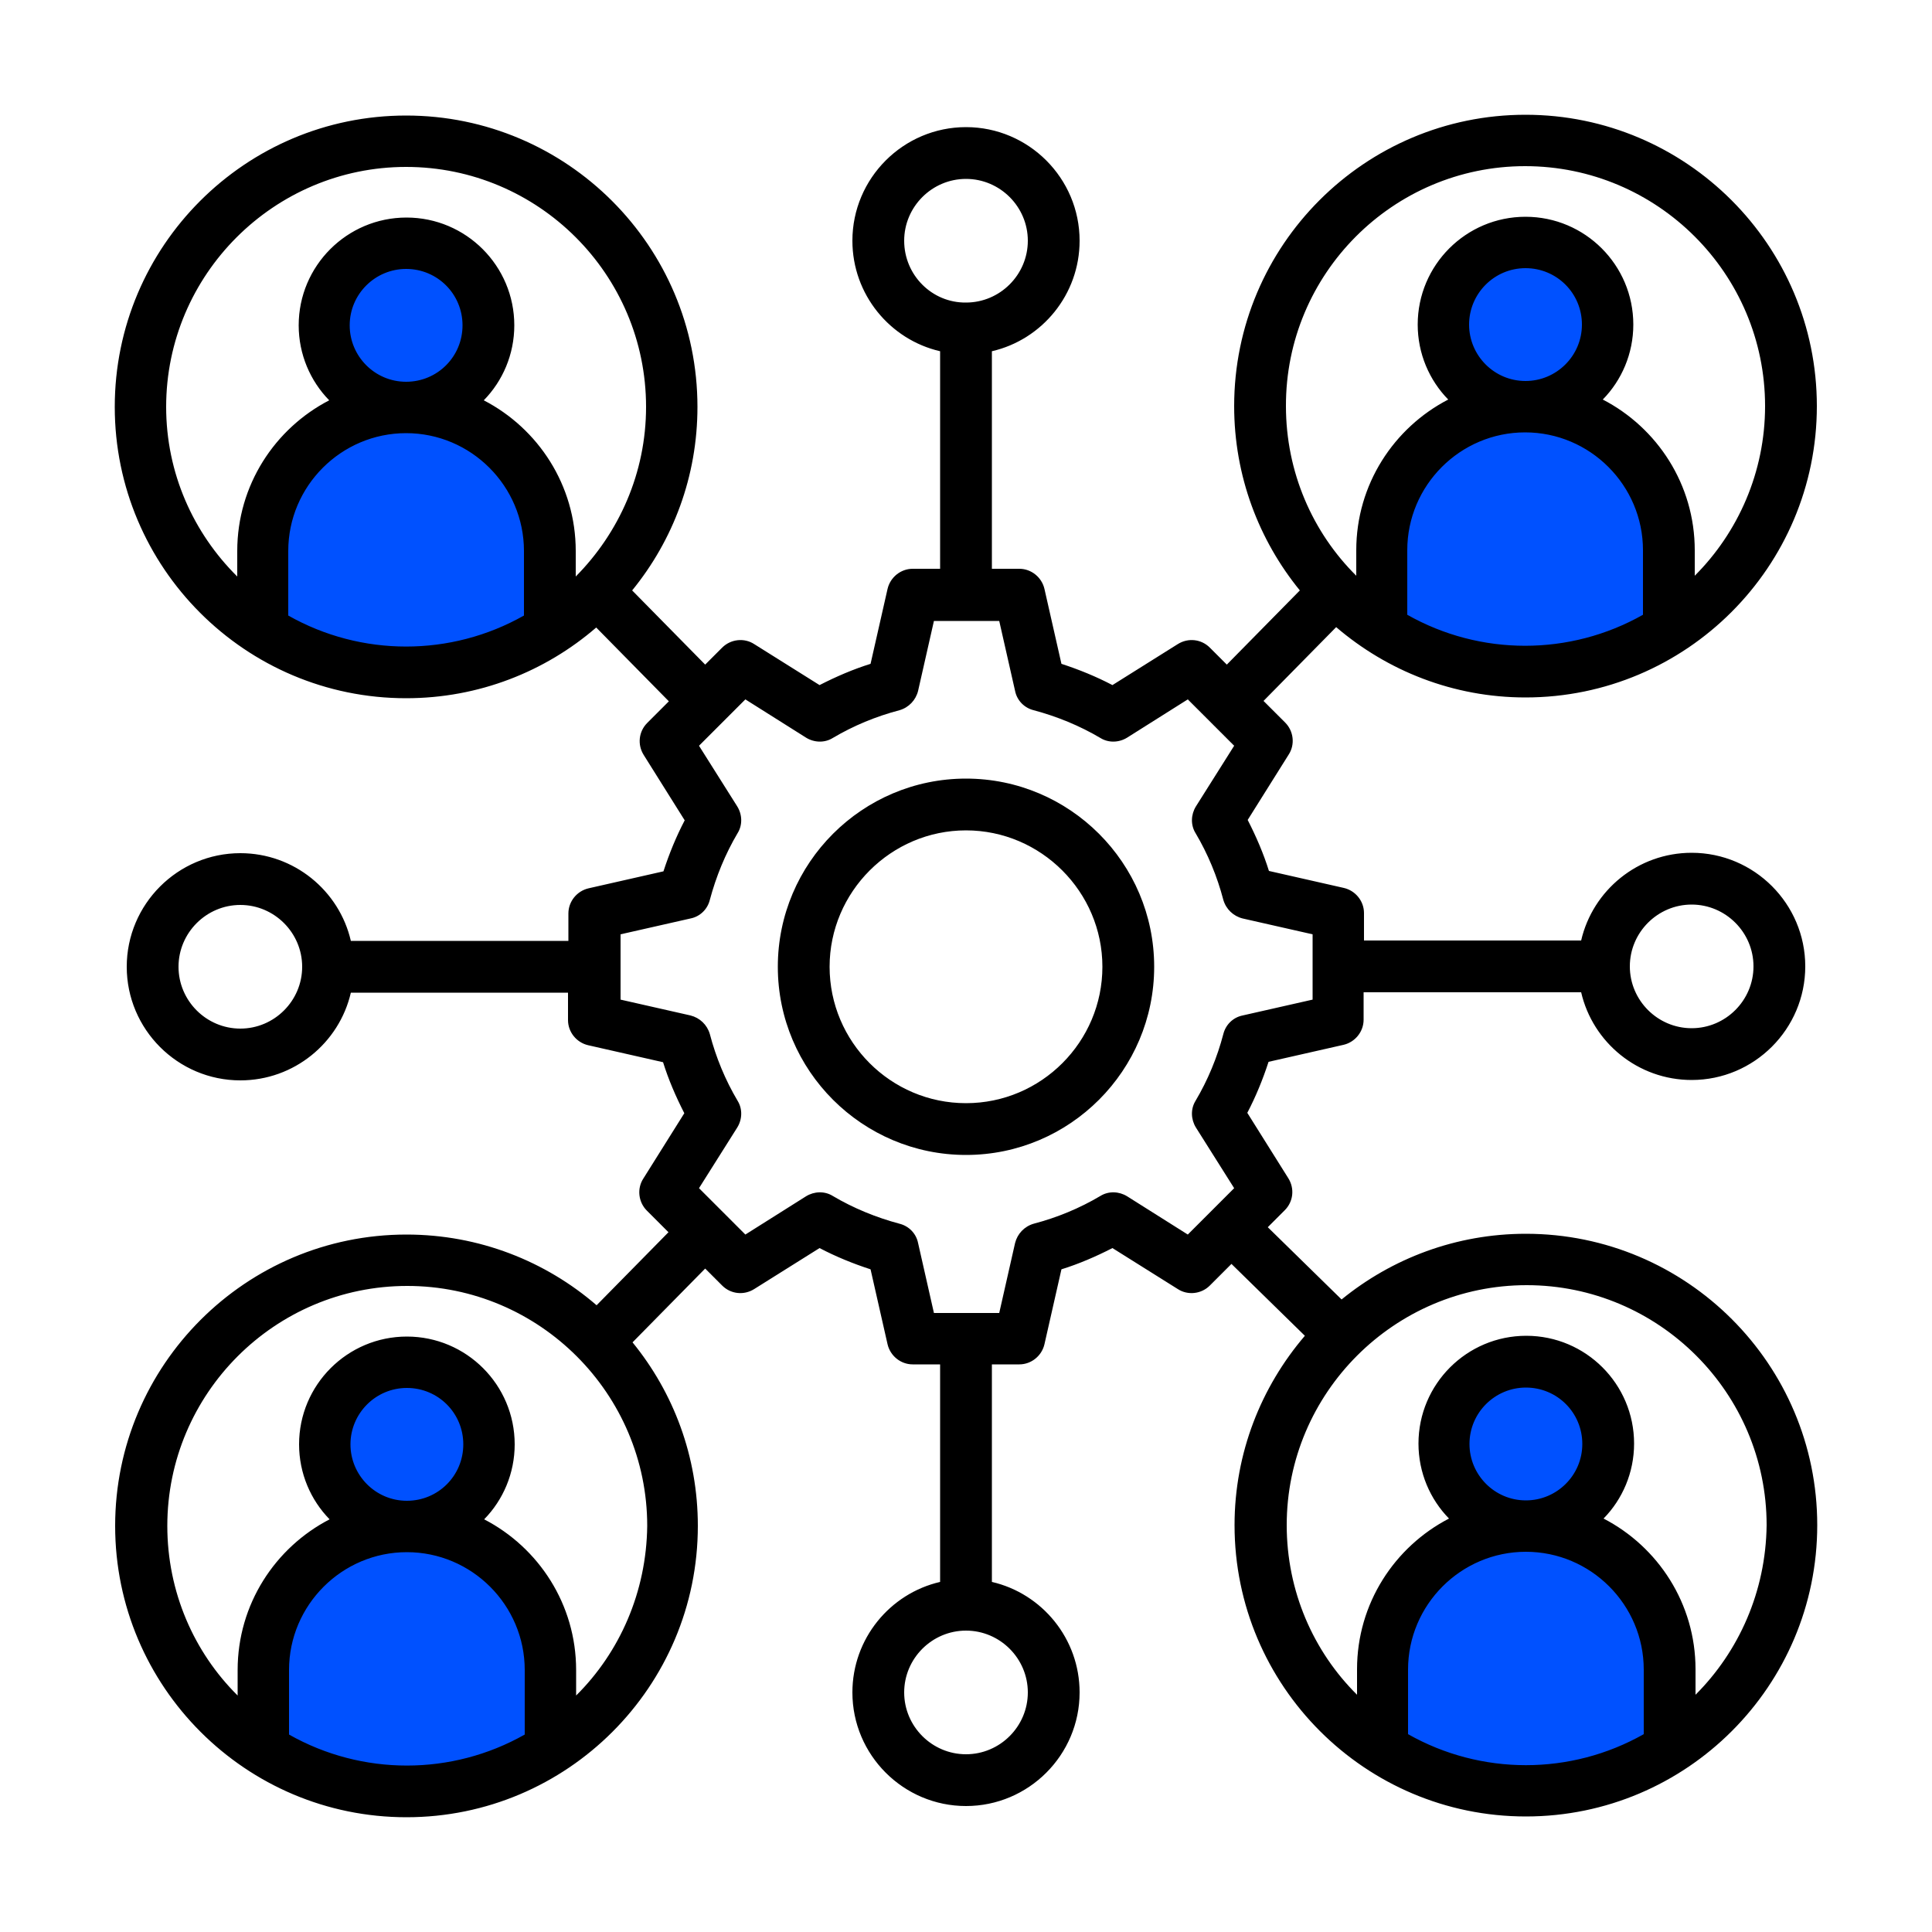 <svg version="1.1" xmlns="http://www.w3.org/2000/svg" xmlns:xlink="http://www.w3.org/1999/xlink" x="0px" y="0px" viewBox="0 0 500 500" style="enable-background:new 0 0 500 500;" xml:space="preserve">
<style type="text/css">
	.st0{fill-rule:evenodd;clip-rule:evenodd;fill:#0051FF;}
	.st1{fill-rule:evenodd;clip-rule:evenodd;}
</style>
<g id="Layer_2">
	<path class="st0" d="M86.6,87.4c-1.3,4.8,0.4,11.2,0.4,11.2s3.1,3.3,3.7,4.7c0.7,1.3-1.6,4.8-4.6,6.1c-3,1.3-6.6,1.3-7.9,4.8
		c-1.3,3.5-2.4,6.6-3.6,10.5c-1.2,4-2.5,4.8-3.4,9.7s-1.3,7.5-1.8,11.9s-0.4,4.8,0,7.9s7.5,13.6,14,16.7c6.6,3.1,29.4,4,31.6,3.1
		c2.2-0.9,4.8,0,9.7-1.8c4.8-1.8,11.9-3.4,13.2-5c1.3-1.6,6.6-7.8,6.6-9.5c0-1.8-3.5-27.2-4-28.5c-0.4-1.3-3.9-7-4.8-8.3
		c-0.9-1.3-4.4-9.1-6.6-8.7c-2.2,0.4-9.3-3.6-9.3-3.6s-0.9,0-0.2-3.5c0.7-3.5,3.3-6.7,4.2-8.8C124.8,94,127,85.9,127,84
		c0-1.9-1.3-9.8-2.6-10.6c-1.3-0.9-0.5-0.9-4.6-3.9s-7.6-8.1-9.4-7.1c-1.8,1-4.4-0.1-7.5,0s-6.6,1.8-8.3,3.2"></path>
	<path class="st0" d="M376.3,87.4c-1.3,4.8,0.4,11.2,0.4,11.2s3.1,3.3,3.7,4.7c0.7,1.3-1.6,4.8-4.6,6.1c-3,1.3-6.6,1.3-7.9,4.8
		c-1.3,3.5-2.4,6.6-3.6,10.5c-1.2,4-2.5,4.8-3.4,9.7c-0.9,4.8-1.3,7.5-1.8,11.9s-0.4,4.8,0,7.9s7.5,13.6,14,16.7
		c6.6,3.1,29.4,4,31.6,3.1c2.2-0.9,4.8,0,9.7-1.8c4.8-1.8,11.9-3.4,13.2-5c1.3-1.6,6.6-7.8,6.6-9.5c0-1.8-3.5-27.2-4-28.5
		c-0.4-1.3-3.9-7-4.8-8.3c-0.9-1.3-4.4-9.1-6.6-8.7s-9.3-3.6-9.3-3.6s-0.9,0-0.2-3.5c0.7-3.5,3.3-6.7,4.2-8.8
		c0.9-2.2,3.1-10.3,3.1-12.2c0-1.9-1.3-9.8-2.6-10.6c-1.3-0.9-0.5-0.9-4.6-3.9s-7.6-8.1-9.4-7.1s-4.4-0.1-7.5,0s-6.6,1.8-8.3,3.2"></path>
	<path class="st0" d="M84.9,376.2c-1.3,4.8,0.4,11.2,0.4,11.2s3.1,3.3,3.7,4.7s-1.6,4.8-4.6,6.1s-6.6,1.3-7.9,4.8
		c-1.3,3.5-2.4,6.6-3.6,10.5c-1.2,4-2.5,4.8-3.4,9.7c-0.9,4.8-1.3,7.5-1.8,11.9c-0.4,4.4-0.4,4.8,0,7.9c0.4,3.1,7.5,13.6,14,16.7
		c6.6,3.1,29.4,4,31.6,3.1s4.8,0,9.7-1.8c4.8-1.8,11.9-3.4,13.2-5s6.6-7.8,6.6-9.5s-3.5-27.2-4-28.5s-3.9-7-4.8-8.3
		c-0.9-1.3-4.4-9.1-6.6-8.7c-2.2,0.4-9.3-3.6-9.3-3.6s-0.9,0-0.2-3.5c0.7-3.5,3.3-6.7,4.2-8.8c0.9-2.2,3.1-10.3,3.1-12.2
		c0-1.9-1.3-9.8-2.6-10.6c-1.3-0.9-0.5-0.9-4.6-3.9c-4.1-3.1-7.6-8.1-9.4-7.1c-1.8,1-4.4-0.1-7.5,0c-3.1,0.1-6.6,1.8-8.3,3.2"></path>
	<path class="st0" d="M376.3,376.2c-1.3,4.8,0.4,11.2,0.4,11.2s3.1,3.3,3.7,4.7c0.7,1.3-1.6,4.8-4.6,6.1c-3,1.3-6.6,1.3-7.9,4.8
		c-1.3,3.5-2.4,6.6-3.6,10.5c-1.2,4-2.5,4.8-3.4,9.7c-0.9,4.8-1.3,7.5-1.8,11.9c-0.4,4.4-0.4,4.8,0,7.9c0.4,3.1,7.5,13.6,14,16.7
		c6.6,3.1,29.4,4,31.6,3.1c2.2-0.9,4.8,0,9.7-1.8c4.8-1.8,11.9-3.4,13.2-5s6.6-7.8,6.6-9.5s-3.5-27.2-4-28.5s-3.9-7-4.8-8.3
		c-0.9-1.3-4.4-9.1-6.6-8.7s-9.3-3.6-9.3-3.6s-0.9,0-0.2-3.5c0.7-3.5,3.3-6.7,4.2-8.8c0.9-2.2,3.1-10.3,3.1-12.2
		c0-1.9-1.3-9.8-2.6-10.6s-0.5-0.9-4.6-3.9c-4.1-3.1-7.6-8.1-9.4-7.1c-1.8,1-4.4-0.1-7.5,0c-3.1,0.1-6.6,1.8-8.3,3.2"></path>
</g>
<g id="Layer_1">
	<path class="st1" d="M438.8,438.6v-6.6c0-17-9.7-31.7-23.8-39c4.9-5,7.9-11.9,7.9-19.4c0-15.4-12.5-27.9-27.9-27.9
		c-15.4,0-27.9,12.5-27.9,27.9c0,7.5,3,14.4,7.9,19.4c-14.1,7.3-23.8,22-23.8,39v6.6c-11.3-11.2-18.2-26.8-18.2-43.9
		c0-34.2,27.9-62.1,62.1-62.1c34.2,0,62.1,27.9,62.1,62.1C457,411.9,450,427.4,438.8,438.6z M380.3,373.7c0,8,6.5,14.6,14.6,14.6
		c8,0,14.6-6.5,14.6-14.6s-6.5-14.6-14.6-14.6C386.9,359.1,380.3,365.6,380.3,373.7z M364.4,448.8c18.9,10.7,42.1,10.7,61,0v-16.7
		c0-16.8-13.7-30.5-30.5-30.5s-30.5,13.7-30.5,30.5L364.4,448.8z M307.4,319.5l12-12l-9.9-15.7c-1.3-2.1-1.4-4.8-0.1-6.9
		c3.2-5.4,5.6-11.2,7.2-17.3c0.6-2.4,2.5-4.3,5-4.8l18.1-4.1v-16.9l-18.1-4.1c-2.4-0.6-4.3-2.4-5-4.8c-1.6-6.1-4-11.9-7.2-17.3
		c-1.3-2.1-1.2-4.8,0.1-6.9l9.9-15.7l-12-12l-15.7,9.9c-2.1,1.3-4.8,1.4-6.9,0.1c-5.4-3.2-11.3-5.6-17.3-7.2c-2.4-0.6-4.3-2.5-4.8-5
		l-4.1-18.1h-16.9l-4.1,18.1c-0.6,2.4-2.4,4.3-4.8,5c-6.1,1.6-11.9,4-17.3,7.2c-2.1,1.3-4.8,1.2-6.9-0.1l-15.7-9.9l-12,12l9.9,15.7
		c1.3,2.1,1.4,4.8,0.1,6.9c-3.2,5.4-5.6,11.3-7.2,17.3c-0.6,2.4-2.5,4.3-5,4.8l-18.1,4.1v16.9l18.1,4.1c2.4,0.6,4.3,2.4,5,4.8
		c1.6,6.1,4,11.9,7.2,17.3c1.3,2.1,1.2,4.8-0.1,6.9l-9.9,15.7l12,12l15.7-9.9c2.1-1.3,4.8-1.4,6.9-0.1c5.4,3.2,11.3,5.6,17.3,7.2
		c2.4,0.6,4.3,2.5,4.8,5l4.1,18.1h16.9l4.1-18.1c0.6-2.4,2.4-4.3,4.8-5c6.1-1.6,11.9-4,17.3-7.2c2.1-1.3,4.8-1.2,6.9,0.1
		L307.4,319.5z M266,438c0,8.8-7.2,16-16,16s-16-7.2-16-16c0-8.8,7.2-16,16-16C258.8,422,266,429.2,266,438z M149.1,438.8v-6.6
		c0-17-9.7-31.7-23.8-39c4.9-5,7.9-11.9,7.9-19.4c0-15.4-12.5-27.9-27.9-27.9s-27.9,12.5-27.9,27.9c0,7.5,3,14.4,7.9,19.4
		c-14.1,7.3-23.8,22-23.8,39v6.6c-11.3-11.2-18.2-26.8-18.2-43.9c0-34.2,27.8-62.1,62.1-62.1c34.2,0,62.1,27.9,62.1,62.1
		C167.3,412,160.4,427.6,149.1,438.8z M90.7,373.8c0,8,6.5,14.6,14.6,14.6s14.6-6.5,14.6-14.6s-6.5-14.6-14.6-14.6
		S90.7,365.8,90.7,373.8z M74.8,448.9c18.9,10.7,42.1,10.7,61,0v-16.7c0-16.8-13.7-30.5-30.5-30.5c-16.8,0-30.5,13.7-30.5,30.5
		V448.9z M62.2,266.2c-8.8,0-16-7.2-16-16c0-8.8,7.2-16,16-16c8.8,0,16,7.2,16,16C78.2,259,71,266.2,62.2,266.2z M149,149.2v-6.6
		c0-17-9.7-31.7-23.8-39c4.9-5,7.9-11.9,7.9-19.4c0-15.4-12.5-27.9-27.9-27.9c-15.4,0-27.9,12.5-27.9,27.9c0,7.5,3,14.4,7.9,19.4
		c-14.1,7.3-23.8,22-23.8,39v6.6C50,137.9,43,122.4,43,105.3c0-34.2,27.9-62.1,62.1-62.1s62.1,27.8,62.1,62.1
		C167.2,122.4,160.2,137.9,149,149.2z M90.5,84.2c0,8,6.5,14.6,14.6,14.6s14.6-6.5,14.6-14.6s-6.5-14.6-14.6-14.6
		C97.1,69.6,90.5,76.1,90.5,84.2z M74.6,159.3c18.9,10.7,42.1,10.7,61,0v-16.7c0-16.8-13.7-30.5-30.5-30.5s-30.5,13.7-30.5,30.5
		L74.6,159.3L74.6,159.3z M234,62.3c0-8.8,7.2-16,16-16c8.8,0,16,7.2,16,16c0,8.8-7.2,16-16,16C241.2,78.4,234,71.2,234,62.3
		L234,62.3z M394.7,43c34.2,0,62.1,27.8,62.1,62.1c0,17.1-7,32.7-18.2,43.9v-6.6c0-17-9.7-31.7-23.8-39c4.9-5,7.9-11.9,7.9-19.4
		c0-15.4-12.5-27.9-27.9-27.9c-15.4,0-27.9,12.5-27.9,27.9c0,7.5,3,14.4,7.9,19.4c-14.1,7.3-23.8,22-23.8,39v6.6
		c-11.3-11.2-18.2-26.8-18.2-43.9C332.7,70.9,360.5,43,394.7,43z M380.2,84c0,8,6.5,14.6,14.6,14.6c8,0,14.6-6.5,14.6-14.6
		s-6.5-14.6-14.6-14.6S380.2,76,380.2,84z M364.2,159.1c18.9,10.7,42.1,10.7,61,0v-16.7c0-16.8-13.7-30.5-30.5-30.5
		s-30.5,13.7-30.5,30.5L364.2,159.1z M437.8,234.1c8.8,0,16,7.2,16,16c0,8.8-7.2,16-16,16c-8.8,0-16-7.2-16-16
		C421.8,241.3,429,234.1,437.8,234.1L437.8,234.1z M394.9,319.3c-18.1,0-34.7,6.4-47.7,17l-19.1-18.7l4.4-4.4
		c2.2-2.2,2.6-5.6,0.9-8.3l-10.6-16.9c2.2-4.2,4-8.6,5.5-13.2l19.4-4.4c3-0.7,5.2-3.4,5.2-6.5v-7.1h56.3c3,13,14.7,22.7,28.6,22.7
		c16.2,0,29.4-13.2,29.4-29.4c0-16.2-13.2-29.4-29.4-29.4c-13.9,0-25.6,9.7-28.6,22.7H353v-7.1c0-3.1-2.2-5.8-5.2-6.5l-19.4-4.4
		c-1.4-4.5-3.3-8.9-5.5-13.2l10.6-16.9c1.7-2.6,1.3-6.1-0.9-8.3l-5.6-5.6l18.8-19.1c13.2,11.3,30.3,18.2,49,18.2
		c41.6,0,75.4-33.8,75.4-75.4s-33.8-75.4-75.4-75.4s-75.4,33.8-75.4,75.4c0,18.1,6.4,34.7,17,47.7L317.5,172l-4.4-4.4
		c-2.2-2.2-5.6-2.6-8.3-0.9l-16.9,10.6c-4.2-2.2-8.6-4-13.2-5.5l-4.4-19.4c-0.7-3-3.4-5.2-6.5-5.2h-7.1V90.9
		c13-3,22.7-14.7,22.7-28.6c0-16.2-13.2-29.4-29.4-29.4c-16.2,0-29.4,13.2-29.4,29.4c0,13.9,9.7,25.6,22.7,28.6v56.3h-7.1
		c-3.1,0-5.8,2.2-6.5,5.2l-4.4,19.4c-4.5,1.4-8.9,3.3-13.2,5.5l-16.9-10.6c-2.6-1.7-6.1-1.3-8.3,0.9l-4.4,4.4l-18.9-19.2
		c10.6-13,16.9-29.5,16.9-47.5c0-41.6-33.8-75.4-75.4-75.4s-75.4,33.8-75.4,75.4c0,41.6,33.8,75.4,75.4,75.4
		c18.8,0,36-6.9,49.2-18.3l18.8,19.1l-5.6,5.6c-2.2,2.2-2.6,5.6-0.9,8.3l10.6,16.9c-2.2,4.2-4,8.6-5.5,13.2l-19.4,4.4
		c-3,0.7-5.2,3.4-5.2,6.5v7.1H90.8c-3-13-14.7-22.7-28.6-22.7c-16.2,0-29.4,13.2-29.4,29.4c0,16.2,13.2,29.4,29.4,29.4
		c13.9,0,25.6-9.7,28.6-22.7H147v7.1c0,3.1,2.2,5.8,5.2,6.5l19.4,4.4c1.4,4.5,3.3,8.9,5.5,13.2l-10.6,16.9c-1.7,2.6-1.3,6.1,0.9,8.3
		l5.6,5.6l-18.6,18.9c-13.2-11.4-30.4-18.3-49.2-18.3c-41.6,0-75.4,33.8-75.4,75.4s33.8,75.4,75.4,75.4s75.4-33.8,75.4-75.4
		c0-18-6.3-34.5-16.9-47.5l18.8-19.1l4.4,4.4c2.2,2.2,5.6,2.6,8.3,0.9l16.9-10.6c4.2,2.2,8.6,4,13.2,5.5l4.4,19.4
		c0.7,3,3.4,5.2,6.5,5.2h7.1v56.3c-13,3-22.7,14.7-22.7,28.6c0,16.2,13.2,29.4,29.4,29.4s29.4-13.2,29.4-29.4
		c0-13.9-9.7-25.6-22.7-28.6v-56.3h7.1c3.1,0,5.8-2.2,6.5-5.2l4.4-19.4c4.5-1.4,8.9-3.3,13.2-5.5l16.9,10.6c2.6,1.7,6.1,1.3,8.3-0.9
		l5.6-5.6l19,18.6c-11.3,13.2-18.2,30.3-18.2,49c0,41.6,33.8,75.4,75.4,75.4s75.4-33.8,75.4-75.4
		C470.3,353.1,436.5,319.3,394.9,319.3L394.9,319.3z M250,285.5c-19.5,0-35.3-15.9-35.3-35.3s15.9-35.3,35.3-35.3
		s35.3,15.9,35.3,35.3S269.5,285.5,250,285.5L250,285.5z M250,201.5c26.8,0,48.7,21.8,48.7,48.7c0,26.8-21.8,48.7-48.7,48.7
		c-26.8,0-48.7-21.8-48.7-48.7C201.3,223.3,223.2,201.5,250,201.5L250,201.5z"></path>
</g>
</svg>